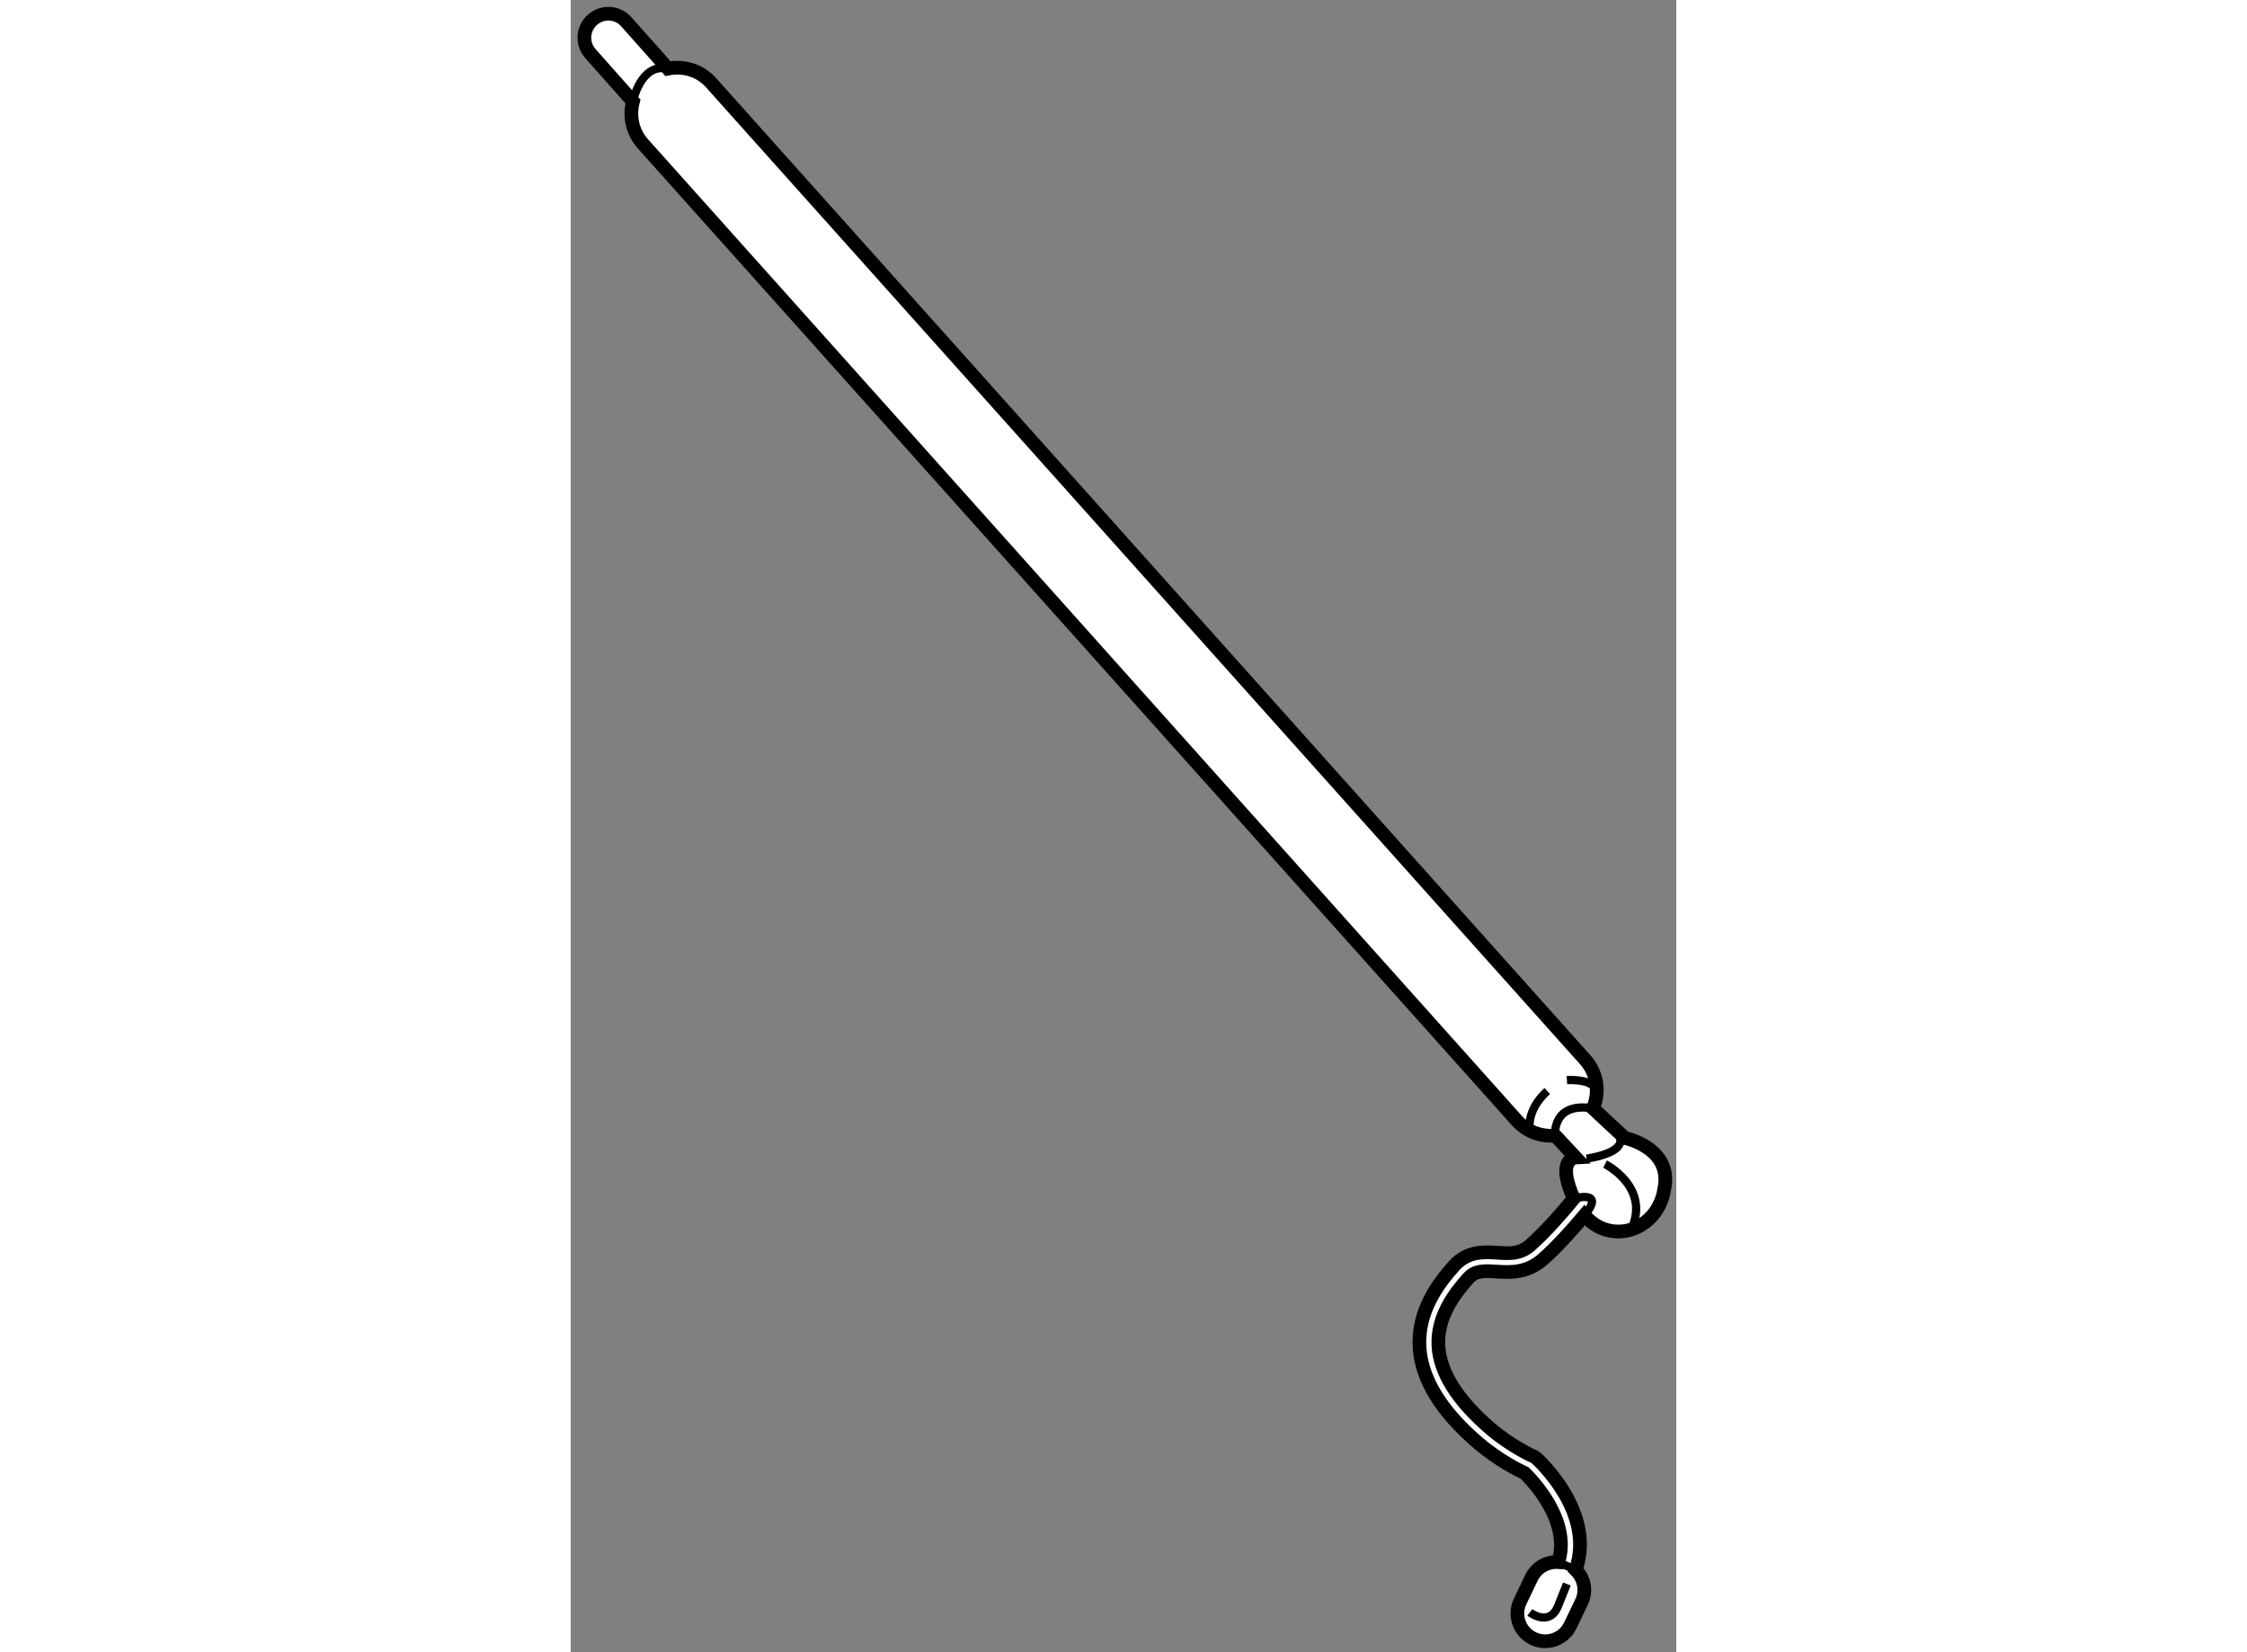 <?xml version="1.0" encoding="utf-8"?>
<!-- Generator: Adobe Illustrator 15.1.0, SVG Export Plug-In . SVG Version: 6.00 Build 0)  -->
<!DOCTYPE svg PUBLIC "-//W3C//DTD SVG 1.1//EN" "http://www.w3.org/Graphics/SVG/1.1/DTD/svg11.dtd">
<svg version="1.1" xmlns="http://www.w3.org/2000/svg" xmlns:xlink="http://www.w3.org/1999/xlink" x="0px" y="0px" width="244.8px"
	 height="180px" viewBox="164.078 4.802 40.346 60.292" enable-background="new 0 0 244.8 180" xml:space="preserve">
	
<rect x="164.078" y="4.802" width="40.346" height="60.292" fill="#808080" stroke="none"/>
	
<g><path fill="#FFFFFF" stroke="#000000" stroke-width="0.5" d="M202.54,46.326l-1.158-1.079c0.258-0.589,0.161-1.298-0.304-1.798
			L169.184,7.802c-0.411-0.444-1.006-0.607-1.557-0.496l-1.521-1.71c-0.321-0.362-0.872-0.394-1.234-0.071
			c-0.36,0.32-0.395,0.874-0.073,1.234l1.551,1.747c-0.144,0.537-0.02,1.131,0.384,1.568l31.895,35.646
			c0.365,0.394,0.876,0.565,1.375,0.521l0.746,0.8c0,0-0.585,0.031-0.235,1.076c0.051,0.157,0.109,0.296,0.167,0.424
			c-0.424,0.517-1.051,1.233-1.591,1.705c-0.369,0.325-0.753,0.3-1.198,0.271c-0.482-0.031-1.084-0.07-1.577,0.474
			c-0.579,0.646-1.346,1.662-1.261,2.995c0.077,1.154,0.791,2.319,2.13,3.466c0.75,0.641,1.492,1.006,1.704,1.104
			c0.249,0.242,1.707,1.728,1.229,3.25c-0.4-0.026-0.797,0.187-0.981,0.574l-0.412,0.86c-0.242,0.506-0.03,1.112,0.477,1.355
			c0.504,0.242,1.112,0.028,1.353-0.477l0.414-0.861c0.195-0.405,0.092-0.872-0.217-1.167c0.74-2.092-1.345-3.995-1.44-4.081
			c-0.027-0.024-0.059-0.044-0.093-0.059c-0.01-0.004-0.804-0.35-1.584-1.021c-1.19-1.021-1.827-2.026-1.89-2.987
			c-0.071-1.075,0.586-1.936,1.085-2.491c0.253-0.282,0.538-0.277,1.021-0.248c0.493,0.032,1.111,0.072,1.697-0.44
			c0.517-0.453,1.093-1.097,1.526-1.611c0.757,0.877,1.708,0.517,1.708,0.517c1.075-0.358,1.195-1.434,1.195-1.434
			C204.333,46.685,202.54,46.326,202.54,46.326z"></path><path fill="none" stroke="#000000" stroke-width="0.3" d="M200.003,46.242c0,0-0.133-1.239,1.379-0.995"></path><path fill="none" stroke="#000000" stroke-width="0.3" d="M201.824,47.282c0,0,1.674,0.836,0.955,2.388"></path><path fill="none" stroke="#000000" stroke-width="0.3" d="M166.35,8.506c0,0,0.274-1.416,1.277-1.2"></path><path fill="none" stroke="#000000" stroke-width="0.3" d="M200.681,48.542c0,0,1.188-0.343,0.391,0.611"></path><path fill="none" stroke="#000000" stroke-width="0.3" d="M201.146,47.082c0,0,1.835-0.233,1.037-1.034"></path><path fill="none" stroke="#000000" stroke-width="0.3" d="M199.079,46.048c0,0-0.157-0.716,0.637-1.433"></path><path fill="none" stroke="#000000" stroke-width="0.3" d="M200.432,44.217c0,0,1.119-0.075,1.036,0.479"></path><line fill="none" stroke="#000000" stroke-width="0.3" x1="200.116" y1="61.806" x2="200.749" y2="62.09"></line><path fill="none" stroke="#000000" stroke-width="0.3" d="M199.079,63.64c0,0,0.716,0.556,1.033-0.24
			c0.319-0.795,0.319-0.795,0.319-0.795"></path></g>


</svg>